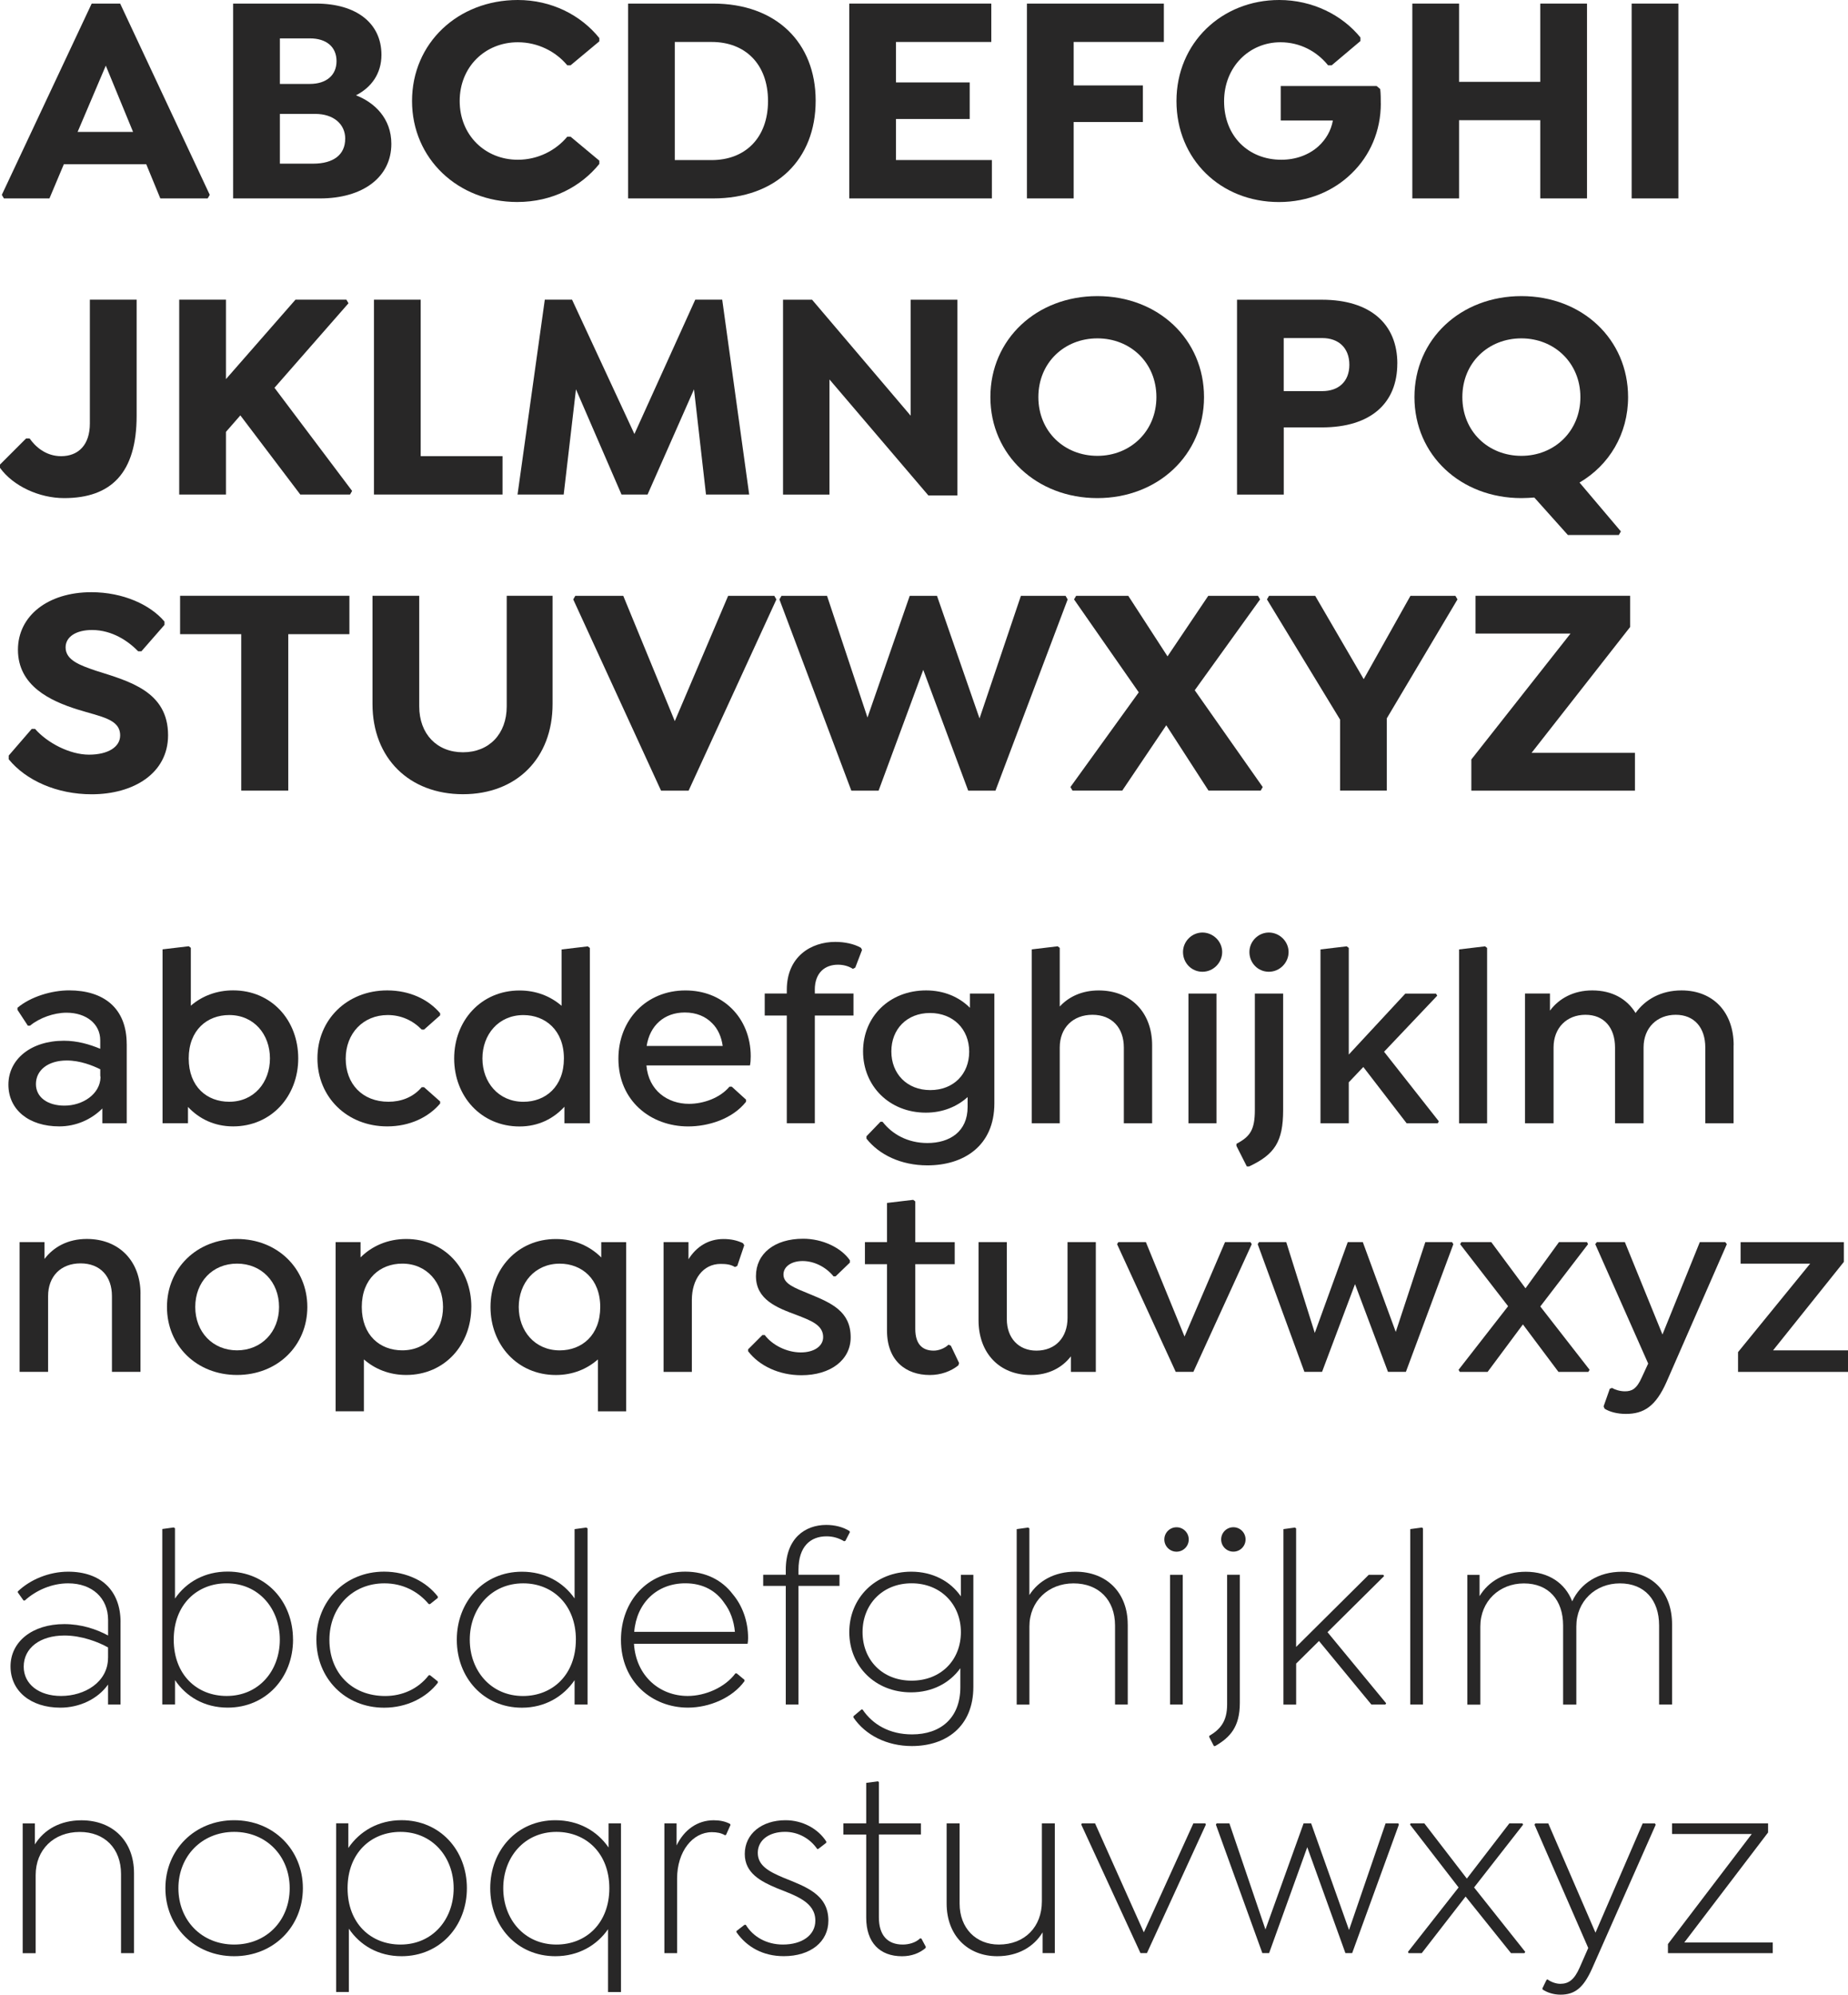 <?xml version="1.0" encoding="UTF-8"?><svg id="Ebene_1" xmlns="http://www.w3.org/2000/svg" viewBox="0 0 505.69 545.64"><defs><style>.cls-1{fill:#282727;}</style></defs><path class="cls-1" d="M57.4,53.3l-.57,.98h-12.96l-3.85-9.35H17.47l-3.94,9.35H1.07l-.57-.98L25.09,.98h7.79l24.52,52.32Zm-20.99-17.22l-7.46-18.12-7.71,18.12h15.17Z"/><path class="cls-1" d="M107.09,39.36c0,9.1-7.79,14.92-19.52,14.92h-23.78V.98h22.71c11.07,0,17.88,5.41,17.88,14.02,0,5.17-2.79,8.94-6.97,11.07,5.08,1.97,9.68,6.31,9.68,13.28Zm-22.3-28.86h-8.2v12.46h8.2c4.51,0,7.3-2.38,7.3-6.23s-2.71-6.23-7.3-6.23Zm9.68,27.47c0-4.1-3.28-6.81-8.2-6.81h-9.68v13.61h9.1c5.58,0,8.77-2.46,8.77-6.81Z"/><path class="cls-1" d="M112.75,27.63c0-15.83,12.55-27.63,28.95-27.63,9.18,0,17.22,4.1,22.3,10.41v.9l-7.87,6.56h-.9c-3.12-3.77-8.04-6.31-13.53-6.31-8.94,0-15.91,6.72-15.91,16.07s6.97,16.07,15.91,16.07c5.49,0,10.41-2.54,13.53-6.31h.9l7.87,6.56v.9c-5,6.15-12.79,10.41-22.47,10.41-16.15,0-28.78-11.81-28.78-27.63Z"/><path class="cls-1" d="M223.2,27.55c0,16.07-10.82,26.73-28.04,26.73h-23.29V.98h23.29c17.22,0,28.04,10.66,28.04,26.57Zm-13.04,.08c0-10.09-6.23-16.15-15.42-16.15h-10.09V43.79h10.09c9.18,0,15.42-6.07,15.42-16.15Z"/><path class="cls-1" d="M245.18,11.48v11.07h20.17v10h-20.17v11.23h26.24v10.5h-39.03V.98h38.87V11.48h-26.08Z"/><path class="cls-1" d="M293.8,11.48v11.89h18.94v10h-18.94v20.91h-12.79V.98h37.47V11.48h-24.68Z"/><path class="cls-1" d="M377.85,28.29c0,7.54-2.95,14.27-7.95,19.11-4.92,4.84-11.89,7.87-19.93,7.87-15.99,0-28.04-11.73-28.04-27.63S334.31,0,350.05,0c9.1,0,17.22,4.1,22.22,10.25v.98l-7.87,6.64h-.98c-3.03-3.77-7.63-6.31-13.04-6.31-8.45,0-15.42,6.64-15.42,16.15s6.64,15.99,15.66,15.99c3.94,0,7.54-1.31,10.17-3.69,2.05-1.89,3.44-4.26,3.94-7.05h-14.27v-9.43h26.24l.98,.82c.16,1.23,.16,2.79,.16,3.94Z"/><path class="cls-1" d="M434.27,.98V54.28h-12.79v-21.4h-22.22v21.4h-12.79V.98h12.79V22.39h22.22V.98h12.79Z"/><path class="cls-1" d="M459.28,.98V54.28h-12.79V.98h12.79Z"/><path class="cls-1" d="M37.39,81.98v31.73c0,15.66-6.97,22.55-19.84,22.55-6.81,0-13.94-3.28-17.55-8.28v-.9l7.13-7.13h.98c1.48,2.13,4.35,4.84,8.61,4.84,4.76,0,7.87-3.12,7.87-8.94v-33.87h12.79Z"/><path class="cls-1" d="M96.35,134.3l-.57,.98h-13.61l-16.4-21.65-3.94,4.51v17.14h-12.79v-53.3h12.79v21.73l19.02-21.73h13.94l.57,.98-20.25,23.12,21.24,28.21Z"/><path class="cls-1" d="M137.51,135.28h-35.18v-53.3h12.79v42.8h22.39v10.5Z"/><path class="cls-1" d="M193.19,135.28l-3.28-28.78-12.71,28.78h-7.13l-12.46-28.78-3.36,28.78h-12.63l7.46-53.3h7.46l17.06,36.74,16.65-36.74h7.38l7.38,53.3h-11.81Z"/><path class="cls-1" d="M261.99,81.98v53.55h-7.95l-27.06-31.73v31.49h-12.71v-53.3h7.95l26.98,31.73v-31.73h12.79Z"/><path class="cls-1" d="M271.01,108.63c0-15.83,12.63-27.63,29.27-27.63s29.19,11.81,29.19,27.63-12.63,27.63-29.19,27.63-29.27-11.81-29.27-27.63Zm45.43,0c0-9.43-7.13-16.07-16.15-16.07s-16.15,6.64-16.15,16.07,7.13,16.07,16.15,16.07,16.15-6.72,16.15-16.07Z"/><path class="cls-1" d="M382.36,99.45c0,10.74-7.13,17.47-20.66,17.47h-10.41v18.37h-12.79v-53.3h23.21c13.37,0,20.66,6.72,20.66,17.47Zm-13.12,.33c0-4.67-3.03-7.3-7.38-7.3h-10.58v14.51h10.58c4.35,0,7.38-2.54,7.38-7.22Z"/><path class="cls-1" d="M432.22,132l11.32,13.37-.57,.98h-13.94l-9.18-10.25c-1.15,.08-2.3,.16-3.53,.16-16.65,0-29.27-11.81-29.27-27.63s12.63-27.63,29.27-27.63,29.19,11.81,29.19,27.63c0,10.09-5.17,18.61-13.28,23.37Zm-15.91-7.3c9.02,0,16.15-6.72,16.15-16.07s-7.13-16.07-16.15-16.07-16.15,6.64-16.15,16.07,7.13,16.07,16.15,16.07Z"/><path class="cls-1" d="M2.38,207.67v-.98l6.31-7.3h.9c3.36,3.85,9.51,7.05,14.76,7.05s8.53-2.13,8.53-5.25c0-4.51-5.17-5.08-11.73-7.13-7.3-2.3-16.24-6.4-16.24-16.32,0-9.27,8.2-15.74,20.09-15.74,8.69,0,16.15,3.44,20.01,8.04v.9l-6.31,7.22h-.9c-2.62-2.71-7.05-5.82-12.63-5.82-4.26,0-7.22,1.8-7.22,4.76,0,3.53,4.02,4.92,8.36,6.4,9.1,2.87,19.68,5.66,19.68,17.63,0,10.41-9.43,16.15-20.91,16.15-9.51,0-17.96-3.77-22.71-9.59Z"/><path class="cls-1" d="M78.88,216.28h-12.87v-42.8h-16.73v-10.5h46.33v10.5h-16.73v42.8Z"/><path class="cls-1" d="M114.72,162.98v30.26c0,7.54,4.84,12.55,11.97,12.55s11.97-5,11.97-12.55v-30.26h12.55v29.6c0,14.84-9.84,24.68-24.52,24.68s-24.76-9.84-24.76-24.68v-29.6h12.79Z"/><path class="cls-1" d="M212.46,163.97l-24.03,52.32h-7.54l-24.03-52.32,.57-.98h13.12l14.1,34.28,14.6-34.28h12.63l.57,.98Z"/><path class="cls-1" d="M292.16,163.97l-19.76,52.32h-7.46l-12.3-33.05-12.22,33.05h-7.46l-19.68-52.32,.57-.98h12.46l11.07,33.29,11.56-33.29h7.46l11.64,33.54,11.32-33.54h12.22l.57,.98Z"/><path class="cls-1" d="M345.54,215.3l-.57,.98h-14.27l-11.56-17.88-12.05,17.88h-13.61l-.57-.98,18.7-25.91-17.71-25.42,.57-.98h14.27l10.74,16.56,11.15-16.56h13.61l.57,.98-17.88,24.85,18.61,26.49Z"/><path class="cls-1" d="M379.49,196.52v19.76h-12.79v-19.43l-20.01-32.88,.57-.98h12.63l13.28,22.8,12.79-22.8h12.3l.57,.98-19.35,32.55Z"/><path class="cls-1" d="M447.39,205.95v10.33h-44.77v-8.53l27.14-34.44h-25.99v-10.33h42.31v8.53l-26.98,34.44h28.29Z"/><path class="cls-1" d="M34.68,285.63v21.65h-6.67v-4.05c-3.05,3.05-7.24,4.9-11.79,4.9-8.31,0-13.92-4.54-13.92-11.43s6.11-12,15.19-12c3.69,0,7.03,.99,9.94,2.2v-2.34c0-4.47-3.83-7.53-9.23-7.53-3.48,0-7.38,1.42-10.01,3.55h-.57l-2.84-4.33v-.57c3.62-3.05,9.37-4.76,14.13-4.76,9.37,0,15.76,4.76,15.76,14.7Zm-7.17,9.09l-.07-.43v-1.78c-1.99-.99-5.47-2.41-9.16-2.41-5.11,0-8.45,2.63-8.45,6.46,0,3.55,3.12,5.89,7.81,5.89,4.97,0,9.73-3.12,9.87-7.74Z"/><path class="cls-1" d="M81.61,289.53c0,10.37-7.38,18.6-17.82,18.6-5.18,0-9.37-2.13-12.35-5.33v4.47h-6.96v-47.57l7.17-.85,.57,.43v15.83c3.05-2.63,7.03-4.19,11.57-4.19,10.51,0,17.82,8.17,17.82,18.6Zm-7.74,0c0-6.53-4.33-11.86-11.15-11.86-6.04,0-11.08,4.12-11.08,11.86s4.97,11.86,11.08,11.86c6.82,0,11.15-5.32,11.15-11.86Z"/><path class="cls-1" d="M86.86,289.53c0-10.58,8.09-18.6,19.1-18.6,6.18,0,11.29,2.48,14.48,6.25v.57l-4.4,3.9h-.64c-2.41-2.48-5.61-3.98-9.3-3.98-6.74,0-11.5,5.04-11.5,11.93s4.54,11.79,11.71,11.79c3.34,0,6.67-1.14,9.09-3.98h.64l4.4,3.9v.57c-3.19,3.76-8.31,6.25-14.48,6.25-11,0-19.1-8.02-19.1-18.6Z"/><path class="cls-1" d="M161.41,259.29v48h-6.96v-4.54c-2.91,3.19-7.03,5.4-12.28,5.4-10.51,0-17.89-8.24-17.89-18.6s7.38-18.6,17.89-18.6c4.54,0,8.45,1.56,11.5,4.19v-15.41l7.17-.85,.57,.43Zm-7.1,30.25c0-7.74-5.11-11.86-11.08-11.86-6.82,0-11.22,5.32-11.22,11.86s4.4,11.86,11.22,11.86c6.03,0,11.08-4.12,11.08-11.86Z"/><path class="cls-1" d="M176.89,291.45c.57,6.89,5.82,10.51,11.64,10.51,3.9,0,8.45-1.56,11.08-4.69h.64l3.9,3.55v.57c-3.76,4.76-10.37,6.75-15.83,6.75-10.29,0-19.1-7.03-19.1-18.53,0-10.72,7.74-18.67,18.32-18.67,5.11,0,9.44,1.77,12.64,4.9,3.27,3.19,5.25,7.81,5.25,13.13,0,.99-.07,1.85-.21,2.48h-28.33Zm.07-5.32h20.8c-.35-2.56-1.35-4.69-2.84-6.18-1.85-1.92-4.4-2.98-7.53-2.98-5.61,0-9.58,3.55-10.44,9.16Z"/><path class="cls-1" d="M222.97,270.79v.99h10.58v6.03h-10.58v29.46h-7.67v-29.46h-6.04v-6.03h6.04v-.99c0-9.16,6.67-13.13,13.28-13.13,2.41,0,5.11,.5,7.03,1.63l.28,.57-1.85,4.83-.64,.35c-1.35-.85-2.77-1.14-4.12-1.14-3.41,0-6.32,2.06-6.32,6.89Z"/><path class="cls-1" d="M272.1,271.79v30.03c0,11.71-8.45,16.97-18.32,16.97-7.24,0-13.21-2.91-16.68-7.31v-.64l3.83-3.98h.57c2.63,3.41,6.89,5.82,12.28,5.82,6.11,0,11-3.12,11-9.87v-2.7c-2.91,2.63-6.82,4.26-11.43,4.26-9.94,0-17.18-7.24-17.18-16.76s7.24-16.68,17.25-16.68c4.97,0,9.09,1.85,12,4.76v-3.9h6.67Zm-6.89,15.9c0-6.18-4.4-10.58-10.72-10.58s-10.58,4.4-10.58,10.51,4.26,10.58,10.65,10.58,10.65-4.4,10.65-10.51Z"/><path class="cls-1" d="M315.27,285.91v21.37h-7.74v-20.73c0-5.4-3.27-8.95-8.59-8.95s-8.95,3.55-8.95,8.95v20.73h-7.67v-47.57l7.1-.85,.57,.43v16.05c2.48-2.7,6.11-4.4,10.65-4.4,8.88,0,14.63,6.11,14.63,14.98Z"/><path class="cls-1" d="M323.72,260.43c0-2.91,2.41-5.33,5.32-5.33s5.4,2.41,5.4,5.33-2.41,5.4-5.4,5.4-5.32-2.41-5.32-5.4Zm1.49,11.36h7.67v35.5h-7.67v-35.5Z"/><path class="cls-1" d="M351.12,271.79v31.88c0,8.66-2.34,12.14-9.3,15.41h-.64l-2.84-5.61v-.57c3.76-1.99,5.04-3.83,5.04-9.3v-31.81h7.74Zm-9.23-11.36c0-2.91,2.41-5.33,5.32-5.33s5.4,2.41,5.4,5.33-2.41,5.4-5.4,5.4-5.32-2.41-5.32-5.4Z"/><path class="cls-1" d="M393.72,306.72l-.28,.57h-8.52l-11.86-15.41-3.98,4.19v11.22h-7.74v-47.57l7.17-.85,.57,.43v29.18l15.48-16.68h8.38l.35,.57-14.55,15.34,14.98,19.03Z"/><path class="cls-1" d="M399.26,259.72l7.1-.85,.57,.43v48h-7.67v-47.57Z"/><path class="cls-1" d="M474.38,285.91v21.37h-7.74v-20.73c0-5.4-2.98-8.95-8.09-8.95s-8.8,3.55-8.8,8.95v20.73h-7.81v-20.73c0-5.4-2.98-8.95-8.09-8.95s-8.73,3.55-8.73,8.95v20.73h-7.81v-35.5h6.82v4.69c2.48-3.34,6.46-5.54,11.57-5.54,5.47,0,9.51,2.34,11.86,6.18,2.63-3.69,6.96-6.18,12.57-6.18,8.8,0,14.27,6.11,14.27,14.98Z"/><path class="cls-1" d="M38.44,353.91v21.37h-7.81v-20.73c0-5.4-3.19-8.95-8.59-8.95s-8.88,3.55-8.88,8.95v20.73H5.36v-35.5h6.82v4.61c2.48-3.27,6.39-5.47,11.57-5.47,8.95,0,14.7,6.18,14.7,14.98Z"/><path class="cls-1" d="M45.69,357.53c0-10.58,8.17-18.6,19.17-18.6s19.24,8.02,19.24,18.6-8.17,18.6-19.24,18.6-19.17-8.02-19.17-18.6Zm30.67,0c0-6.82-4.76-11.86-11.5-11.86s-11.43,5.04-11.43,11.86,4.76,11.86,11.43,11.86,11.5-5.04,11.5-11.86Z"/><path class="cls-1" d="M128.97,357.53c0,10.37-7.31,18.6-17.82,18.6-4.62,0-8.59-1.63-11.57-4.26v14.2h-7.74v-46.29h6.82v4.19c3.12-3.12,7.46-5.04,12.5-5.04,10.44,0,17.82,8.17,17.82,18.6Zm-7.74,0c0-6.53-4.33-11.86-11.15-11.86-6.04,0-11.08,4.12-11.08,11.86s4.97,11.86,11.08,11.86c6.82,0,11.15-5.32,11.15-11.86Z"/><path class="cls-1" d="M171.35,339.79v46.29h-7.74v-14.2c-2.98,2.63-6.89,4.26-11.5,4.26-10.51,0-17.89-8.24-17.89-18.6s7.38-18.6,17.89-18.6c5.04,0,9.3,1.92,12.42,5.04v-4.19h6.82Zm-7.1,17.75c0-7.74-5.11-11.86-11.08-11.86-6.82,0-11.22,5.32-11.22,11.86s4.4,11.86,11.22,11.86c6.03,0,11.08-4.12,11.08-11.86Z"/><path class="cls-1" d="M203.66,340.64l-1.92,5.68-.64,.28c-1.14-.71-2.41-.85-3.9-.85-4.83,0-7.88,4.19-7.88,9.87v19.67h-7.74v-35.5h6.82v4.69c2.13-3.41,5.4-5.54,9.58-5.54,1.99,0,3.69,.35,5.33,1.14l.35,.57Z"/><path class="cls-1" d="M204.72,369.68v-.57l3.91-3.91h.64c1.99,2.7,5.96,4.76,9.87,4.76,3.62,0,6.11-1.7,6.11-4.19,0-3.34-3.41-4.54-7.24-6.04-5.4-1.99-11.15-4.19-11.15-10.65,0-6.11,5.04-10.22,12.92-10.22,5.25,0,10.37,2.41,12.78,5.89v.64l-3.9,3.76h-.57c-2.13-2.63-5.4-4.19-8.45-4.19s-5.25,1.49-5.25,3.69c0,2.56,2.98,3.62,7.1,5.32,6.04,2.48,11.29,4.76,11.29,11.86,0,6.18-5.47,10.37-13.49,10.37-6.11,0-11.5-2.56-14.55-6.53Z"/><path class="cls-1" d="M262.45,372.87l-.21,.64c-2.06,1.63-4.76,2.63-7.81,2.63-6.53,0-11.71-3.9-11.71-12.14v-18.18h-6.04v-6.03h6.04v-10.72l7.17-.85,.57,.43v11.15h10.79v6.03h-10.79v17.68c0,4.26,1.99,5.96,5.04,5.96,1.28,0,2.98-.57,4.05-1.63l.64,.28,2.27,4.76Z"/><path class="cls-1" d="M299.86,339.79v35.5h-6.82v-4.26c-2.34,3.05-6.03,5.11-11,5.11-8.52,0-14.27-5.96-14.27-14.98v-21.37h7.74v21.09c0,5.11,3.19,8.59,8.09,8.59,5.18,0,8.52-3.55,8.52-8.95v-20.73h7.74Z"/><path class="cls-1" d="M342.53,340.35l-15.97,34.93h-4.83l-16.05-34.93,.35-.57h7.53l10.58,25.84,11.08-25.84h6.96l.35,.57Z"/><path class="cls-1" d="M397.7,340.35l-12.99,34.93h-4.9l-9.02-24-9.02,24h-4.83l-12.78-34.93,.35-.57h7.46l7.81,24.85,9.02-24.85h4.12l9.02,24.57,8.09-24.57h7.31l.35,.57Z"/><path class="cls-1" d="M434.98,374.72l-.35,.57h-8.17l-9.73-12.99-9.66,12.99h-7.6l-.35-.57,13.56-17.4-13.13-16.97,.35-.57h8.17l9.37,12.64,9.16-12.64h7.67l.28,.57-13.06,17.04,13.49,17.32Z"/><path class="cls-1" d="M472.53,340.35l-16.47,37.63c-2.98,6.75-6.25,8.8-11.15,8.8-2.41,0-4.47-.57-5.82-1.42l-.28-.64,1.7-4.83,.64-.21c.78,.5,2.2,.92,3.48,.92,1.85,0,3.19-.57,4.61-3.76l1.77-3.83-14.48-32.66,.43-.57h7.67l10.29,25.28,10.22-25.28h6.96l.43,.57Z"/><path class="cls-1" d="M475.59,369.89l19.74-24.21h-19.03v-5.89h28.26v5.4l-19.38,24.21h20.52v5.89h-30.1v-5.4Z"/><path class="cls-1" d="M32.98,443.71v22.58h-3.41v-5.47c-2.84,3.98-7.81,6.32-13.06,6.32-8.09,0-13.63-4.54-13.63-11.29s5.96-11.57,14.7-11.57c4.62,0,8.73,1.35,12,3.12v-4.26c0-5.96-4.33-10.01-10.93-10.01-4.4,0-8.73,1.85-11.86,4.69h-.35l-1.56-2.2v-.28c3.41-3.27,8.59-5.4,13.77-5.4,9.09,0,14.34,5.33,14.34,13.77Zm-3.41,9.8v-2.84c-2.63-1.49-7.24-3.27-11.93-3.27-6.67,0-11.15,3.41-11.15,8.52,0,4.76,4.12,8.02,10.22,8.02,6.53,0,12.85-3.83,12.85-10.44Z"/><path class="cls-1" d="M80.19,448.53c0,10.37-7.38,18.6-17.89,18.6-6.32,0-11.36-2.98-14.41-7.53v6.67h-3.48v-48l3.12-.43,.35,.21v19.24c3.12-4.54,8.17-7.38,14.41-7.38,10.51,0,17.89,8.17,17.89,18.6Zm-3.62,0c0-8.52-5.82-15.41-14.55-15.41-8.09,0-14.48,5.82-14.48,15.41s6.32,15.41,14.48,15.41c8.8,0,14.55-6.89,14.55-15.41Z"/><path class="cls-1" d="M86.58,448.53c0-10.51,7.81-18.6,18.53-18.6,6.25,0,11.57,2.77,14.7,6.82v.36l-2.13,1.7h-.35c-2.91-3.48-7.1-5.68-12.14-5.68-8.8,0-15.05,6.6-15.05,15.48s6.03,15.34,15.26,15.34c4.69,0,9.02-1.92,11.93-5.68h.35l2.13,1.7v.36c-3.12,4.05-8.45,6.82-14.7,6.82-10.72,0-18.53-8.09-18.53-18.6Z"/><path class="cls-1" d="M160.78,418.08v48.21h-3.55v-6.67c-3.05,4.47-8.09,7.53-14.41,7.53-10.51,0-17.82-8.24-17.82-18.6s7.31-18.6,17.82-18.6c6.25,0,11.29,2.84,14.41,7.31v-18.96l3.19-.43,.35,.21Zm-3.19,30.46c0-9.58-6.39-15.41-14.41-15.41-8.8,0-14.63,6.89-14.63,15.41s5.82,15.41,14.55,15.41c8.17,0,14.48-5.89,14.48-15.41Z"/><path class="cls-1" d="M173.48,449.67c.57,8.88,7.1,14.27,14.7,14.27,4.83,0,10.22-2.34,13.06-6.18h.35l2.13,1.77v.36c-3.34,4.61-9.66,7.24-15.48,7.24-9.73,0-18.32-7.03-18.32-18.53,0-10.65,7.31-18.67,17.61-18.67,5.61,0,10.08,2.34,12.99,6.18,2.63,3.12,4.19,7.38,4.19,12,0,.71-.07,1.14-.14,1.56h-31.1Zm.07-3.27h27.55c-.28-3.05-1.28-5.75-2.84-7.81-2.27-3.41-5.89-5.47-10.72-5.47-7.81,0-13.35,5.4-13.99,13.28Z"/><path class="cls-1" d="M232.56,419.14l-1.21,2.34-.35,.14c-1.56-.92-3.12-1.35-4.83-1.35-4.33,0-7.67,2.7-7.67,9.16v1.35h11.22v3.05h-11.22v32.45h-3.48v-32.45h-6.18v-3.05h6.18v-1.35c0-8.66,5.32-12.28,11.08-12.28,2.34,0,4.62,.57,6.39,1.7l.07,.28Z"/><path class="cls-1" d="M266.35,430.78v30.67c0,10.86-7.46,16.19-16.83,16.19-6.82,0-12.71-2.98-15.98-7.81v-.35l2.2-1.85h.28c2.77,4.12,7.38,6.82,13.56,6.82,7.81,0,13.21-4.47,13.21-12.92v-5.18c-2.91,4.05-7.67,6.6-13.49,6.6-9.8,0-16.9-7.17-16.9-16.47s7.1-16.54,16.97-16.54c5.89,0,10.72,2.63,13.56,6.75v-5.89h3.41Zm-3.41,15.69c0-7.6-5.54-13.35-13.49-13.35s-13.42,5.75-13.42,13.35,5.4,13.28,13.42,13.28,13.49-5.61,13.49-13.28Z"/><path class="cls-1" d="M308.6,444.35v21.94h-3.48v-21.65c0-6.96-4.47-11.5-11.36-11.5s-12.07,4.9-12.07,11.79v21.37h-3.48v-48l3.12-.43,.35,.21v18.25c2.48-3.9,6.89-6.39,12.57-6.39,8.66,0,14.34,5.82,14.34,14.41Z"/><path class="cls-1" d="M318.61,421.13c0-1.85,1.49-3.34,3.34-3.34s3.34,1.49,3.34,3.34-1.49,3.34-3.34,3.34-3.34-1.49-3.34-3.34Zm1.56,9.66h3.48v35.5h-3.48v-35.5Z"/><path class="cls-1" d="M339.27,430.78v35.07c0,6.6-2.7,9.44-6.75,11.79h-.35l-1.28-2.49v-.28c2.98-1.78,4.9-3.91,4.9-8.59v-35.5h3.48Zm-5.11-9.66c0-1.85,1.49-3.34,3.34-3.34s3.34,1.49,3.34,3.34-1.49,3.34-3.34,3.34-3.34-1.49-3.34-3.34Z"/><path class="cls-1" d="M379.31,465.93l-.21,.36h-3.83l-14.34-17.39-6.25,6.18v11.22h-3.48v-48l3.12-.43,.35,.21v32.45l19.88-19.74h3.98l.21,.36-15.48,15.34,16.05,19.45Z"/><path class="cls-1" d="M385.91,418.29l3.19-.43,.28,.21v48.21h-3.48v-48Z"/><path class="cls-1" d="M457.55,444.35v21.94h-3.55v-21.65c0-6.96-3.98-11.5-10.72-11.5s-11.93,4.9-11.93,11.79v21.37h-3.62v-21.65c0-6.96-3.98-11.5-10.72-11.5s-11.93,4.9-11.93,11.79v21.37h-3.55v-35.5h3.34v5.82c2.48-4.12,6.96-6.67,12.64-6.67,6.25,0,10.79,3.12,12.71,8.09,2.27-4.9,7.17-8.09,13.56-8.09,8.59,0,13.77,5.82,13.77,14.41Z"/><path class="cls-1" d="M36.67,512.35v21.94h-3.55v-21.65c0-6.96-4.47-11.5-11.29-11.5-7.17,0-12.07,4.9-12.07,11.79v21.37h-3.55v-35.5h3.34v5.75c2.48-4.05,6.96-6.6,12.71-6.6,8.73,0,14.41,5.82,14.41,14.41Z"/><path class="cls-1" d="M45.26,516.53c0-10.51,8.02-18.6,18.81-18.6s18.81,8.09,18.81,18.6-8.02,18.6-18.81,18.6-18.81-8.09-18.81-18.6Zm34.01,0c0-8.8-6.39-15.41-15.19-15.41s-15.26,6.6-15.26,15.41,6.39,15.41,15.26,15.41,15.19-6.6,15.19-15.41Z"/><path class="cls-1" d="M127.76,516.53c0,10.37-7.38,18.6-17.89,18.6-6.32,0-11.36-2.98-14.41-7.53v17.32h-3.48v-46.15h3.34v6.75c3.12-4.61,8.24-7.6,14.55-7.6,10.51,0,17.89,8.17,17.89,18.6Zm-3.62,0c0-8.52-5.82-15.41-14.55-15.41-8.09,0-14.48,5.82-14.48,15.41s6.32,15.41,14.48,15.41c8.8,0,14.55-6.89,14.55-15.41Z"/><path class="cls-1" d="M169.93,498.78v46.15h-3.55v-17.18c-3.05,4.4-8.09,7.38-14.41,7.38-10.51,0-17.82-8.24-17.82-18.6s7.31-18.6,17.82-18.6c6.32,0,11.43,2.91,14.56,7.46v-6.6h3.41Zm-3.19,17.75c0-9.58-6.39-15.41-14.48-15.41-8.73,0-14.55,6.89-14.55,15.41s5.82,15.41,14.55,15.41c8.17,0,14.48-5.89,14.48-15.41Z"/><path class="cls-1" d="M199.9,499.21l-1.21,2.7-.28,.14c-1.06-.64-2.27-.85-3.62-.85-5.25,0-9.51,5.25-9.51,12.71v20.38h-3.48v-35.5h3.34v6.04c2.06-4.26,5.68-6.89,10.15-6.89,1.63,0,3.12,.28,4.47,.99l.14,.28Z"/><path class="cls-1" d="M201.53,528.6v-.36l2.2-1.7h.35c1.99,3.27,5.68,5.4,10.15,5.4,5.25,0,8.88-2.56,8.88-6.53,0-5.11-5.32-6.82-10.51-8.88-4.4-1.85-8.8-4.12-8.8-9.37,0-5.54,4.69-9.23,11.15-9.23,4.61,0,8.87,2.27,11.15,5.82v.35l-2.2,1.7h-.28c-1.99-2.91-5.25-4.69-8.8-4.69-4.4,0-7.46,2.27-7.46,5.75s3.05,5.11,6.89,6.74c6.11,2.49,12.43,4.54,12.43,11.79,0,5.82-4.9,9.73-12.21,9.73-5.75,0-10.15-2.56-12.92-6.53Z"/><path class="cls-1" d="M253.36,532.58l-.14,.36c-1.63,1.35-3.76,2.2-6.39,2.2-6.04,0-9.8-3.69-9.8-10.58v-22.72h-6.25v-3.05h6.25v-11.08l3.19-.43,.28,.21v11.29h11.5v3.05h-11.5v22.65c0,4.97,2.41,7.46,6.53,7.46,1.63,0,3.55-.5,4.76-1.7l.35,.07,1.21,2.27Z"/><path class="cls-1" d="M288.64,498.78v35.5h-3.34v-5.68c-2.41,3.98-6.74,6.53-12.42,6.53-8.09,0-13.84-5.68-13.84-14.41v-21.94h3.55v21.94c0,6.75,4.47,11.22,10.72,11.22,7.17,0,11.79-4.9,11.79-11.79v-21.37h3.55Z"/><path class="cls-1" d="M329.97,499.14l-16.12,35.14h-1.77l-16.19-35.14,.14-.36h3.62l13.35,29.82,13.56-29.82h3.27l.14,.36Z"/><path class="cls-1" d="M382.79,499.14l-12.78,35.14h-1.85l-10.44-28.97-10.44,28.97h-1.85l-12.71-35.14,.21-.36h3.48l9.87,29.04,10.44-29.04h2.06l10.37,29.18,10.01-29.18h3.48l.14,.36Z"/><path class="cls-1" d="M417.37,533.93l-.21,.36h-3.69l-12.42-15.48-12,15.48h-3.62l-.14-.36,13.84-17.61-13.28-17.18,.14-.36h3.76l11.64,15.12,11.64-15.12h3.55l.21,.36-13.42,17.18,13.99,17.61Z"/><path class="cls-1" d="M453.08,499.14l-17.47,39.48c-2.34,5.18-4.69,7.03-8.59,7.03-1.99,0-3.76-.64-4.9-1.42l-.07-.28,1.14-2.34,.28-.14c.92,.71,2.34,1.21,3.48,1.21,2.27,0,3.83-1.07,5.32-4.47l2.34-5.33-14.7-33.72,.21-.36h3.55l12.92,29.89,12.92-29.89h3.34l.21,.36Z"/><path class="cls-1" d="M456.42,531.8l22.93-30.1h-21.8v-2.91h26.27v2.49l-22.93,30.1h24.21v2.91h-28.68v-2.49Z"/></svg>